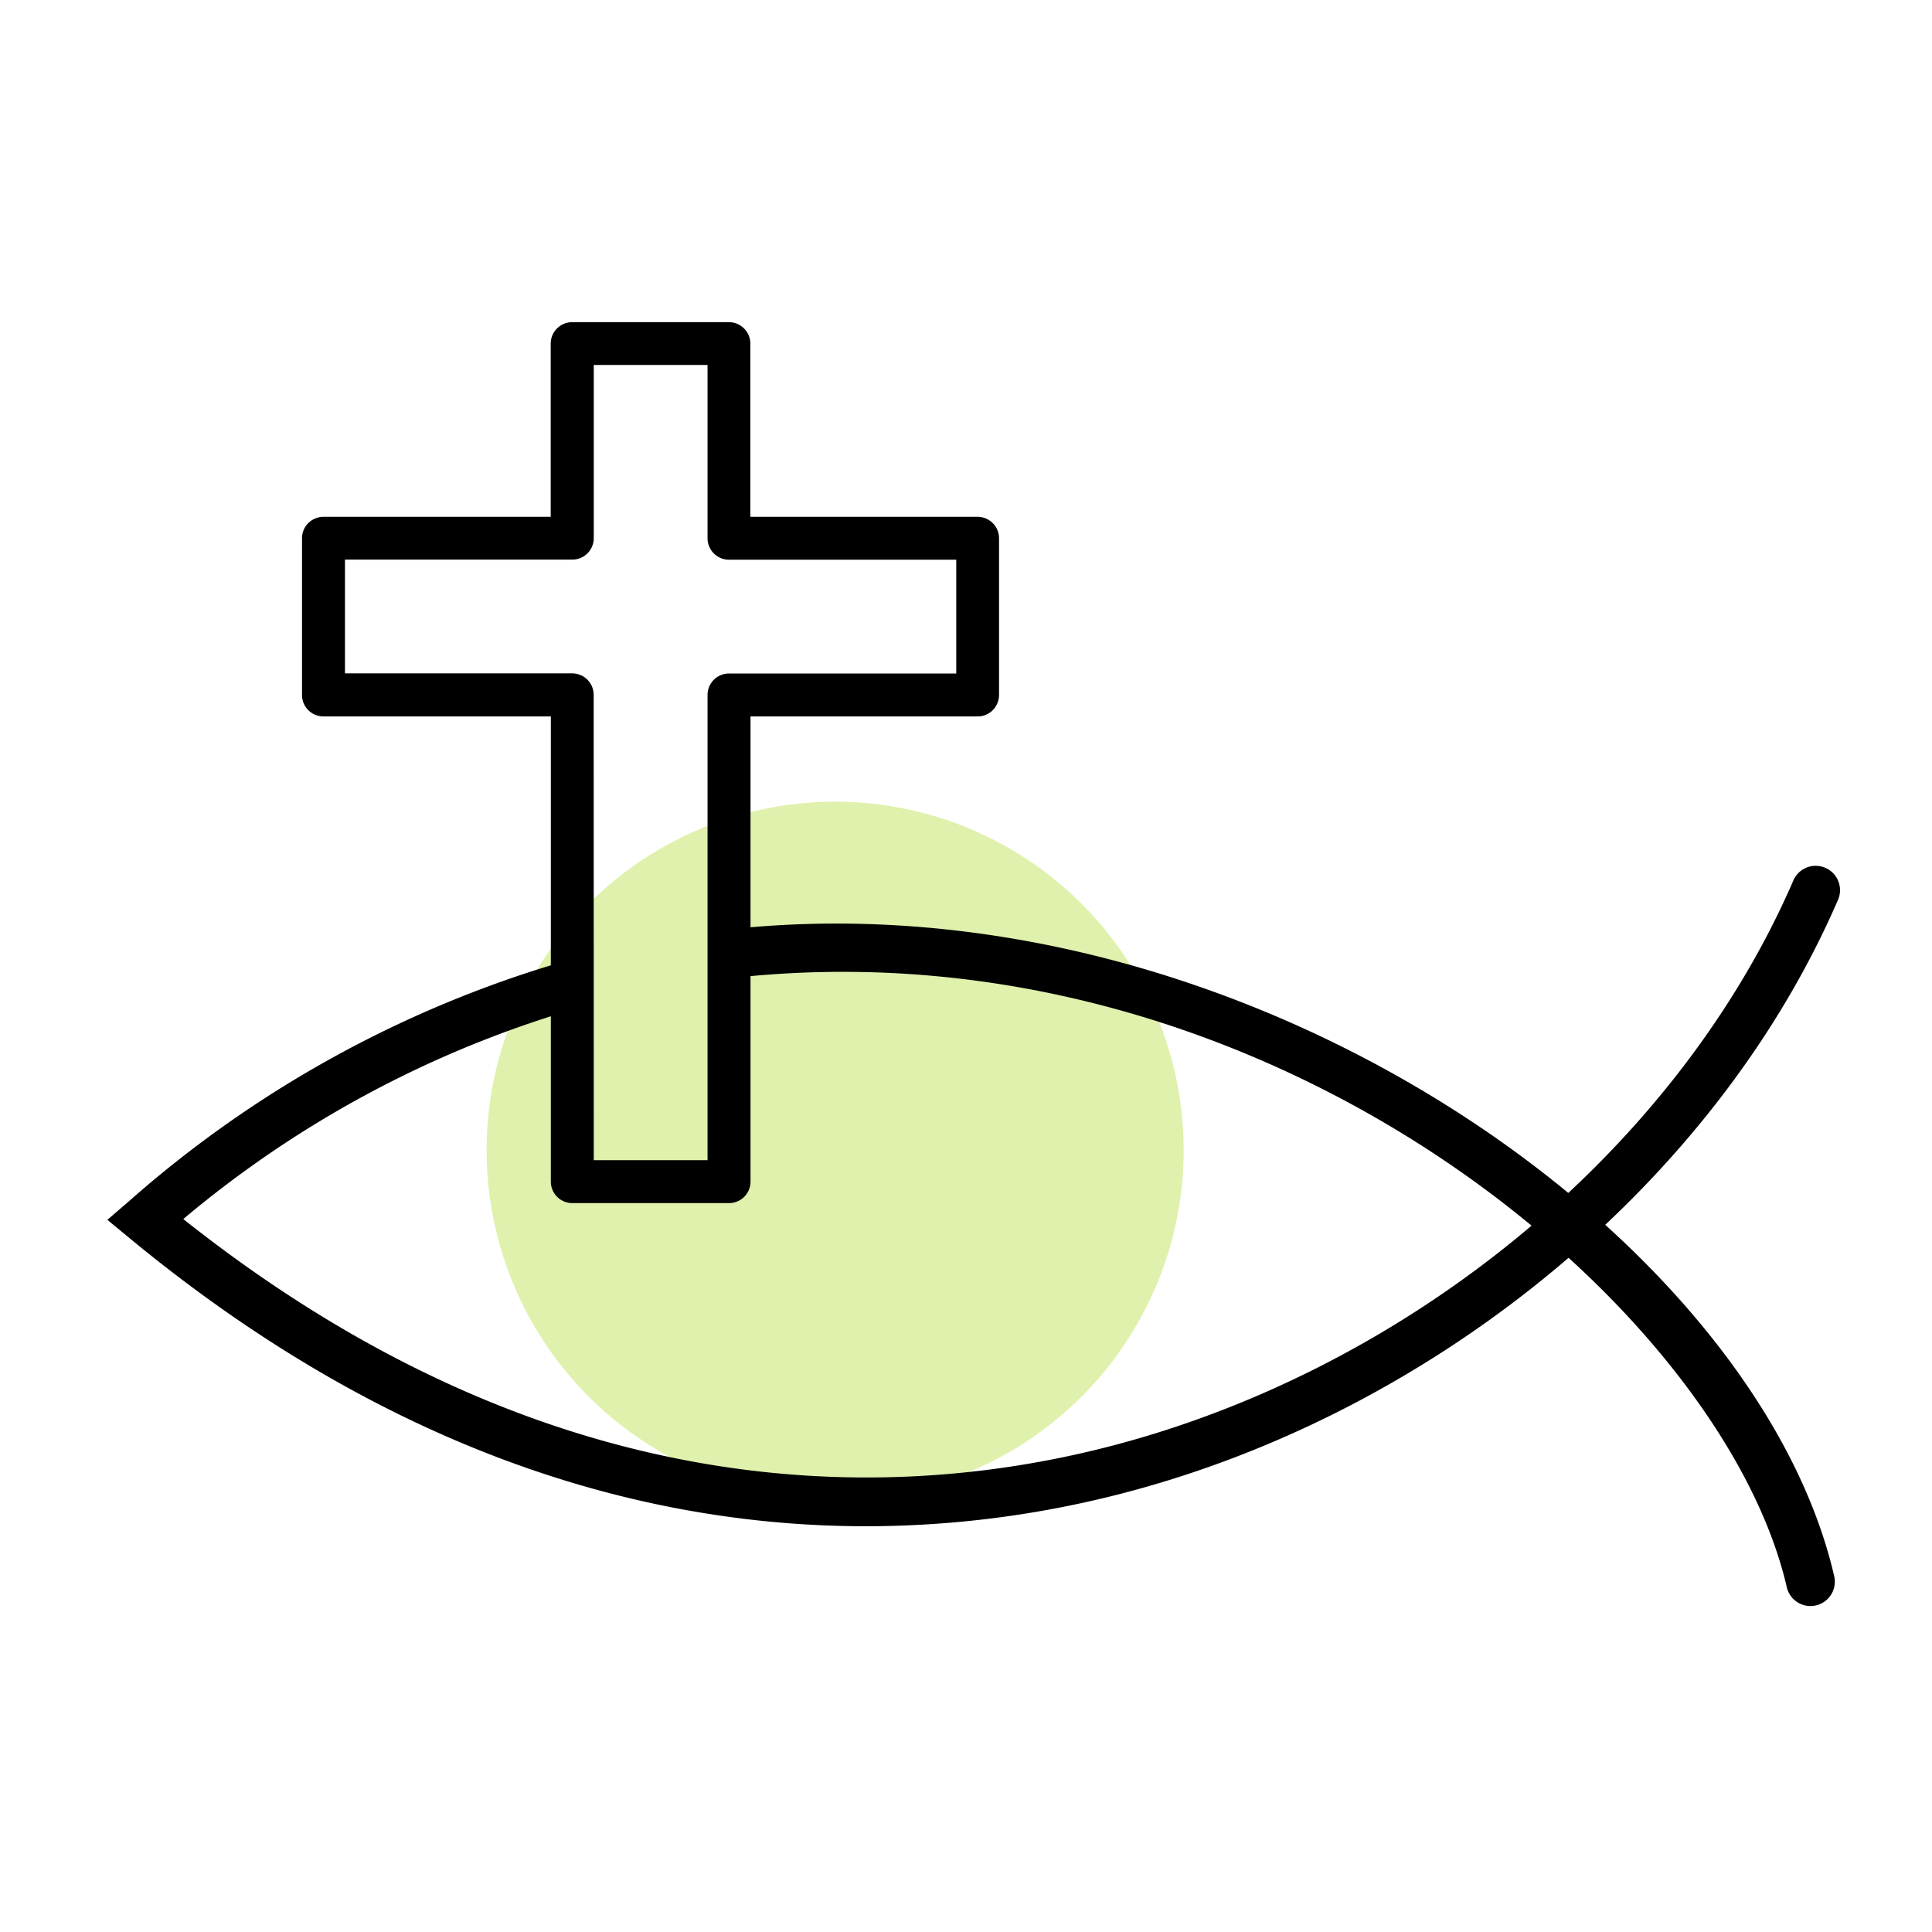 <svg xmlns="http://www.w3.org/2000/svg" width="90" height="90" viewBox="0 0 90 90">
  <g id="site_img03" transform="translate(-4087.616 -2052.29)">
    <g id="그룹_91" data-name="그룹 91" transform="translate(4110.284 2089.635)">
      <circle id="타원_51" data-name="타원 51" cx="16.236" cy="16.236" r="16.236" transform="translate(0 0)" fill="#dff1ac"/>
    </g>
    <g id="그룹_92" data-name="그룹 92" transform="translate(4101.338 2068.334)">
      <g id="그룹_130" data-name="그룹 130" transform="translate(-8.722 -1.044)">
        <path id="패스_155" data-name="패스 155" d="M808.793,611.886a1.134,1.134,0,0,1-1.1-.879c-3-13.021-24.005-31-48.79-28.414a1.134,1.134,0,1,1-.235-2.255c23.947-2.488,47.611,14.461,51.235,30.159a1.135,1.135,0,0,1-.85,1.359A1.194,1.194,0,0,1,808.793,611.886Z" transform="translate(-729.458 -552.07)"/>
        <path id="패스_156" data-name="패스 156" d="M755.679,607.29c-9.789,0-21.766-3.066-34.3-13.419l-1.035-.855,1.017-.877a53.05,53.05,0,0,1,20.088-11.113,1.134,1.134,0,0,1,.623,2.18,50.33,50.33,0,0,0-18.192,9.774c16.726,13.284,32.251,13.225,42.414,10.774,14.323-3.45,27.119-13.88,32.6-26.571a1.134,1.134,0,0,1,2.081.9c-5.753,13.322-19.157,24.264-34.148,27.876A47.578,47.578,0,0,1,755.679,607.29Z" transform="translate(-720.342 -551.192)"/>
        <path id="패스_157" data-name="패스 157" d="M752.234,584.053h-7.3a1,1,0,0,1-1-1V561.383H733.343a1,1,0,0,1-1-1v-7.3a1,1,0,0,1,1-1h10.585v-8.067a1,1,0,0,1,1-1h7.3a1,1,0,0,1,1,1v8.067h10.585a1,1,0,0,1,1,1v7.3a1,1,0,0,1-1,1H753.236v21.668A1,1,0,0,1,752.234,584.053Zm-6.3-2h5.3V560.382a1,1,0,0,1,1-1H762.82v-5.3H752.234a1,1,0,0,1-1-1V545.01h-5.3v8.067a1,1,0,0,1-1,1H734.344v5.3H744.93a1,1,0,0,1,1,1Z" transform="translate(-723.274 -543.008)"/>
      </g>
    </g>
    <rect id="사각형_134" data-name="사각형 134" width="90" height="90" transform="translate(4087.616 2052.29)" fill="#fff" opacity="0"/>
  </g>
</svg>
